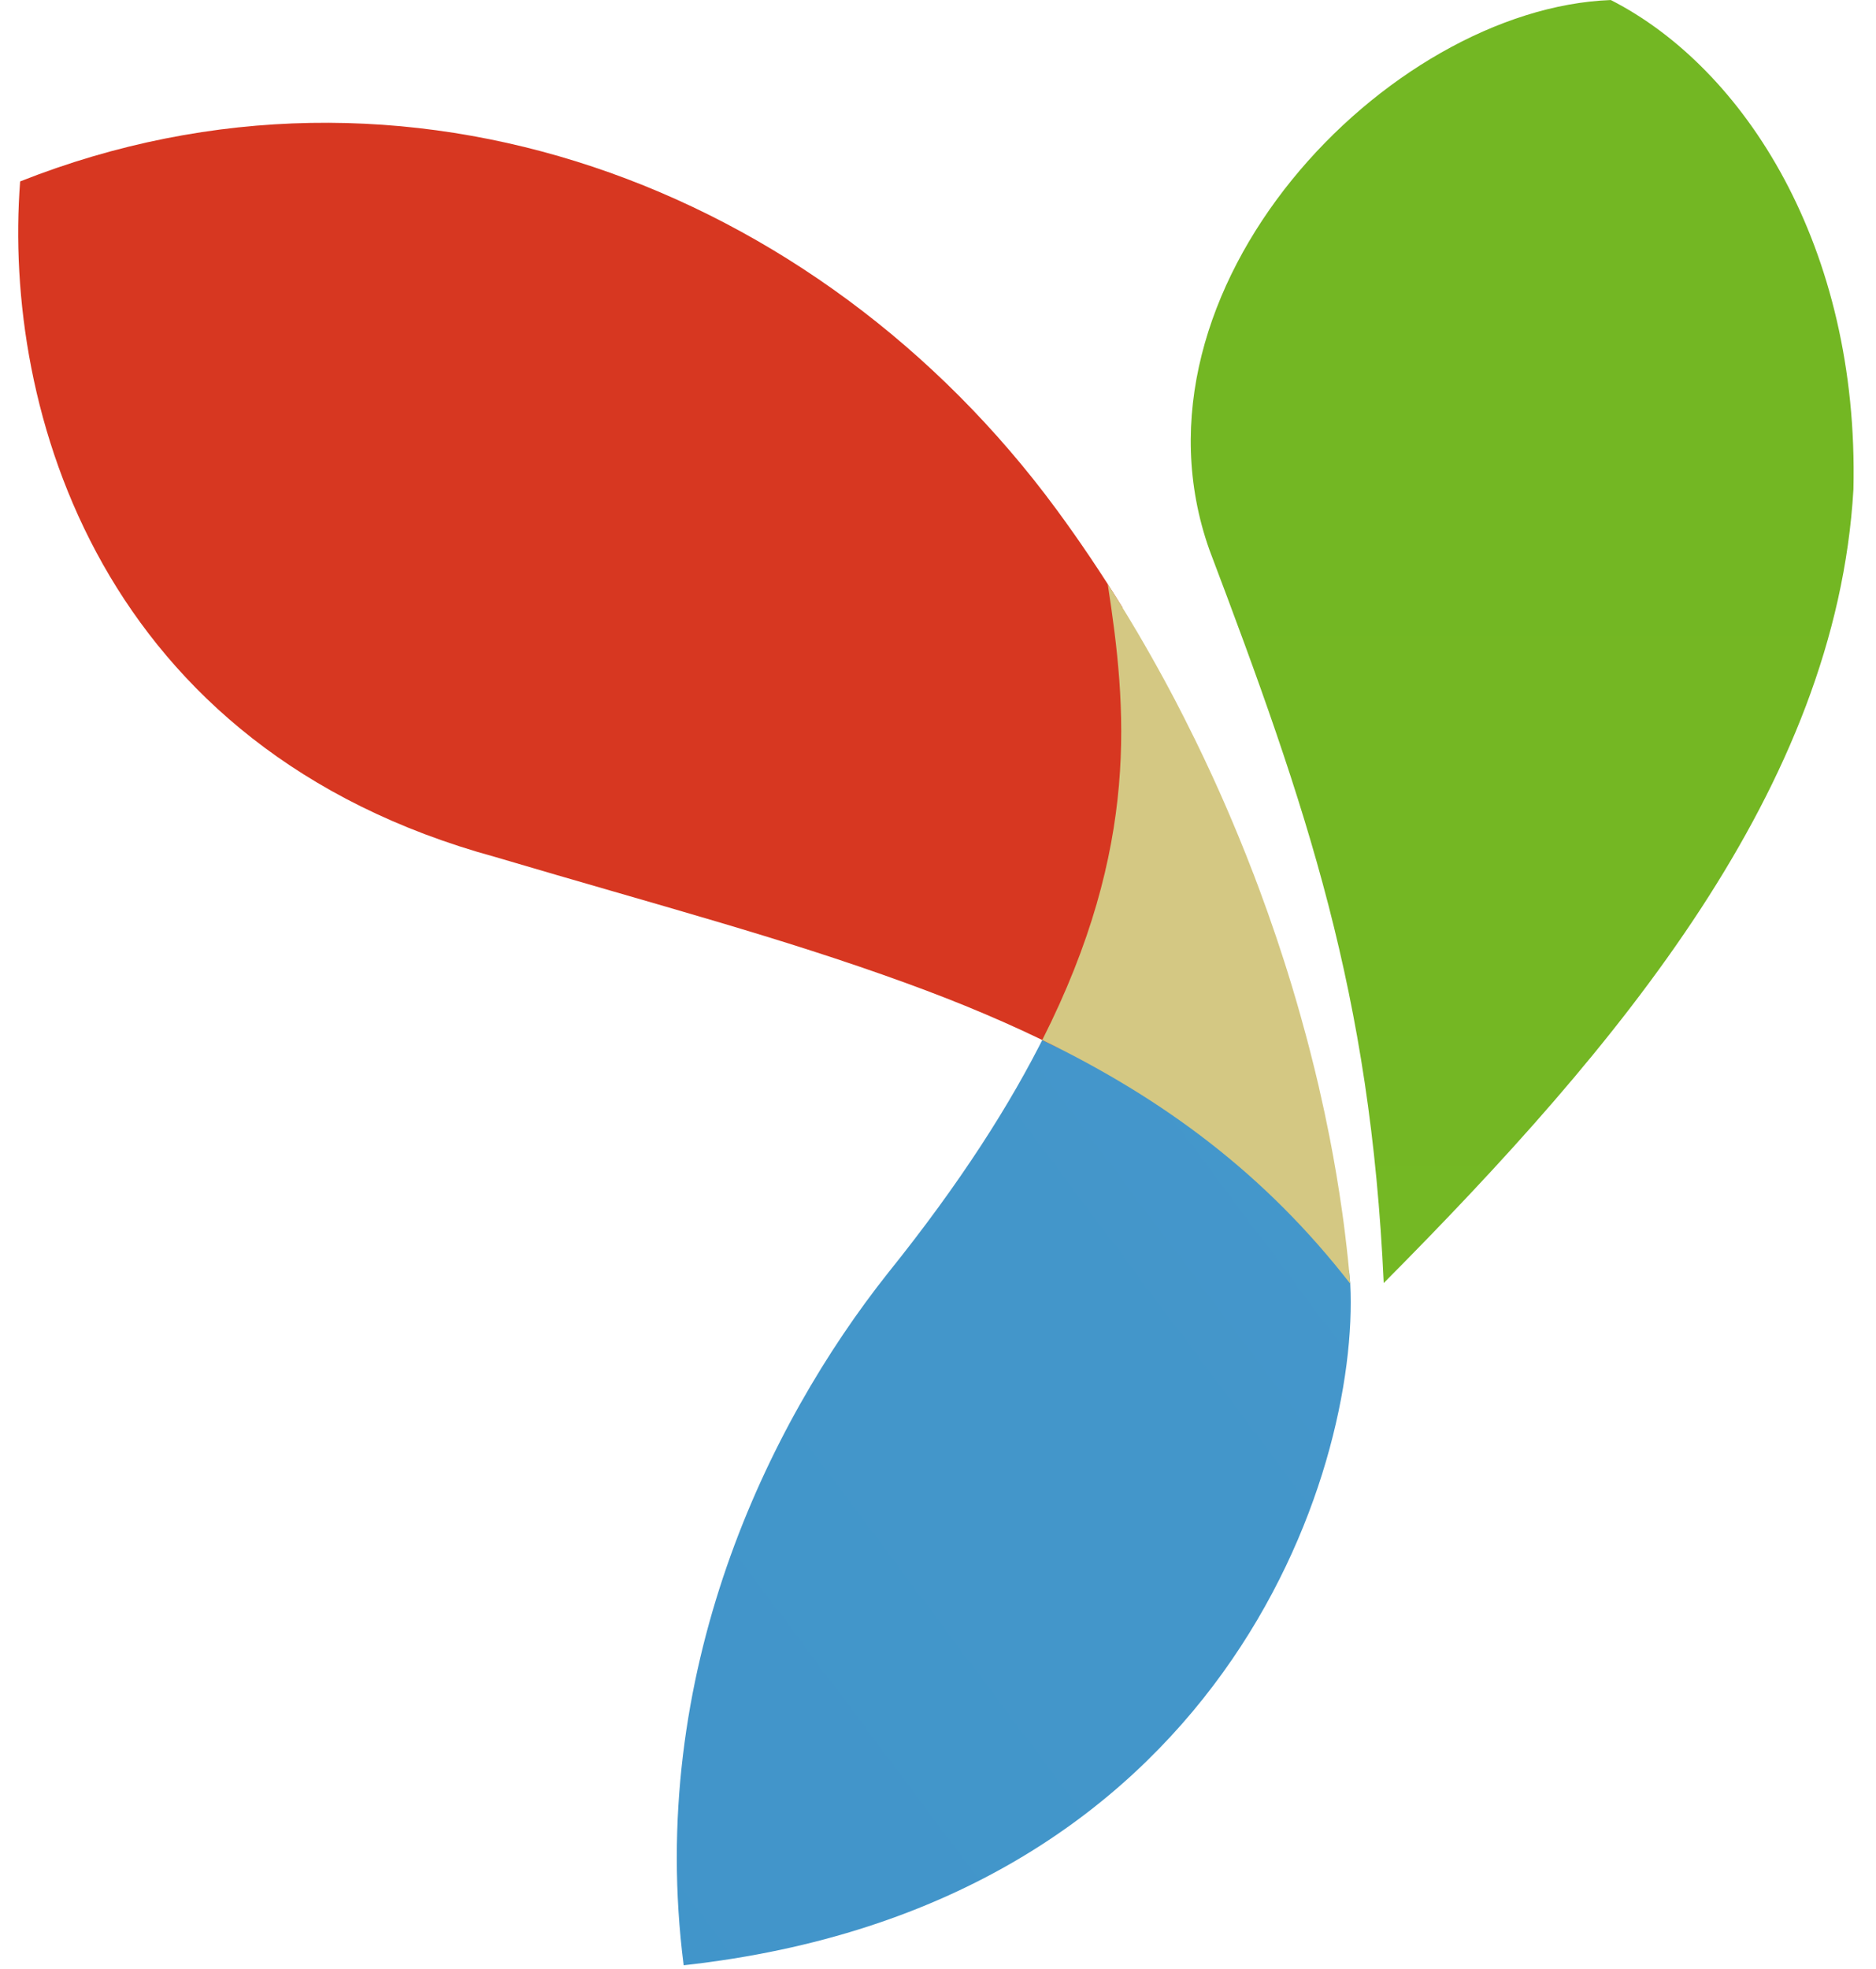 <svg width="61" height="64" viewBox="0 0 61 64" fill="none" xmlns="http://www.w3.org/2000/svg">
<g clip-path="url(#clip0_1_64)">
<path d="M52.377 0.001C56.722 2.215 60.453 8.024 60.266 15.908C59.699 25.621 52.656 33.992 44.993 41.705C44.564 32.299 42.519 26.305 39.326 17.875C36.311 9.381 45.126 0.273 52.377 0.001Z" fill="url(#paint0_linear_1_64)"/>
<path d="M28.877 41.374C31.21 38.472 32.863 35.888 34.017 33.553C41.921 37.685 40.056 36.914 43.868 41.317C43.881 41.454 43.893 41.591 43.905 41.727C44.221 47.832 39.767 61.946 22.23 63.88C21.017 54.397 24.963 46.307 28.877 41.374Z" fill="url(#paint1_linear_1_64)"/>
<path d="M0.655 5.897C13.15 0.953 26.597 6.018 34.361 16.571C35.112 17.592 35.824 18.652 36.496 19.743C37.709 27.488 36.784 31.788 34.423 34.068C32.87 33.285 31.214 32.59 29.445 31.948C25.334 30.454 21.54 29.466 16.121 27.861C3.254 24.35 0.081 13.317 0.655 5.897Z" fill="url(#paint2_linear_1_64)"/>
<path d="M36.019 18.985C36.1 19.112 36.182 19.239 36.261 19.367L36.36 19.525C36.56 19.847 36.757 20.171 36.951 20.499L36.984 20.554L37.036 20.643L37.083 20.725L37.222 20.963L37.231 20.98L37.419 21.31L37.425 21.32C37.561 21.56 37.695 21.801 37.827 22.044L37.844 22.074L37.99 22.346L37.994 22.353L38.155 22.656L38.202 22.744L38.291 22.917L38.401 23.13L38.507 23.337C38.615 23.551 38.722 23.765 38.827 23.979L38.854 24.032C39.044 24.42 39.229 24.81 39.409 25.202L39.546 25.502L39.559 25.532L39.647 25.727L39.749 25.957L39.807 26.09L39.9 26.303L39.966 26.457L40.106 26.787L40.115 26.81L40.265 27.168L40.283 27.212C40.443 27.599 40.597 27.987 40.746 28.377L40.761 28.413L40.884 28.74L40.892 28.758L40.963 28.951C41.042 29.165 41.12 29.379 41.197 29.594L41.227 29.678C41.312 29.918 41.396 30.159 41.477 30.399L41.503 30.475C41.579 30.701 41.652 30.927 41.726 31.152L41.761 31.263L41.77 31.289L41.886 31.655L41.89 31.671L41.998 32.02L42.105 32.38L42.108 32.388L42.196 32.691L42.224 32.79L42.278 32.978C42.339 33.194 42.399 33.411 42.457 33.628L42.5 33.789L42.584 34.109L42.588 34.125C42.69 34.518 42.786 34.912 42.878 35.304L42.887 35.345L42.896 35.386C43.016 35.904 43.126 36.42 43.227 36.934L43.237 36.985C43.392 37.775 43.525 38.569 43.638 39.367L43.64 39.377C43.675 39.62 43.706 39.862 43.736 40.104L43.748 40.208L43.789 40.554V40.555L43.824 40.875L43.835 40.981L43.86 41.235L43.87 41.337L43.874 41.379L43.905 41.727C41.144 38.172 37.847 35.722 33.89 33.805C37.083 27.491 36.635 22.993 36.019 18.985Z" fill="url(#paint3_linear_1_64)"/>
</g>
<defs>
<linearGradient id="paint0_linear_1_64" x1="1116.46" y1="0.001" x2="1116.46" y2="4170.37" gradientUnits="userSpaceOnUse">
<stop stop-color="#73B723"/>
<stop offset="1" stop-color="#D8EE61"/>
</linearGradient>
<linearGradient id="paint1_linear_1_64" x1="1881.52" y1="829.682" x2="-192.959" y2="2380.64" gradientUnits="userSpaceOnUse">
<stop stop-color="#98C9EA"/>
<stop offset="0.689" stop-color="#026FB2"/>
<stop offset="1" stop-color="#086EB6"/>
</linearGradient>
<linearGradient id="paint2_linear_1_64" x1="0.591" y1="194.081" x2="2685.26" y2="2603.18" gradientUnits="userSpaceOnUse">
<stop stop-color="#D73721"/>
<stop offset="1" stop-color="#F7D768"/>
</linearGradient>
<linearGradient id="paint3_linear_1_64" x1="343.966" y1="723.819" x2="1224" y2="1076.26" gradientUnits="userSpaceOnUse">
<stop stop-color="#D4C883"/>
<stop offset="1" stop-color="#A1D1A7"/>
</linearGradient>
<clipPath id="clip0_1_64">
<rect width="59.802" height="64" fill="white" transform="translate(0.56)"/>
</clipPath>
</defs>
</svg>
